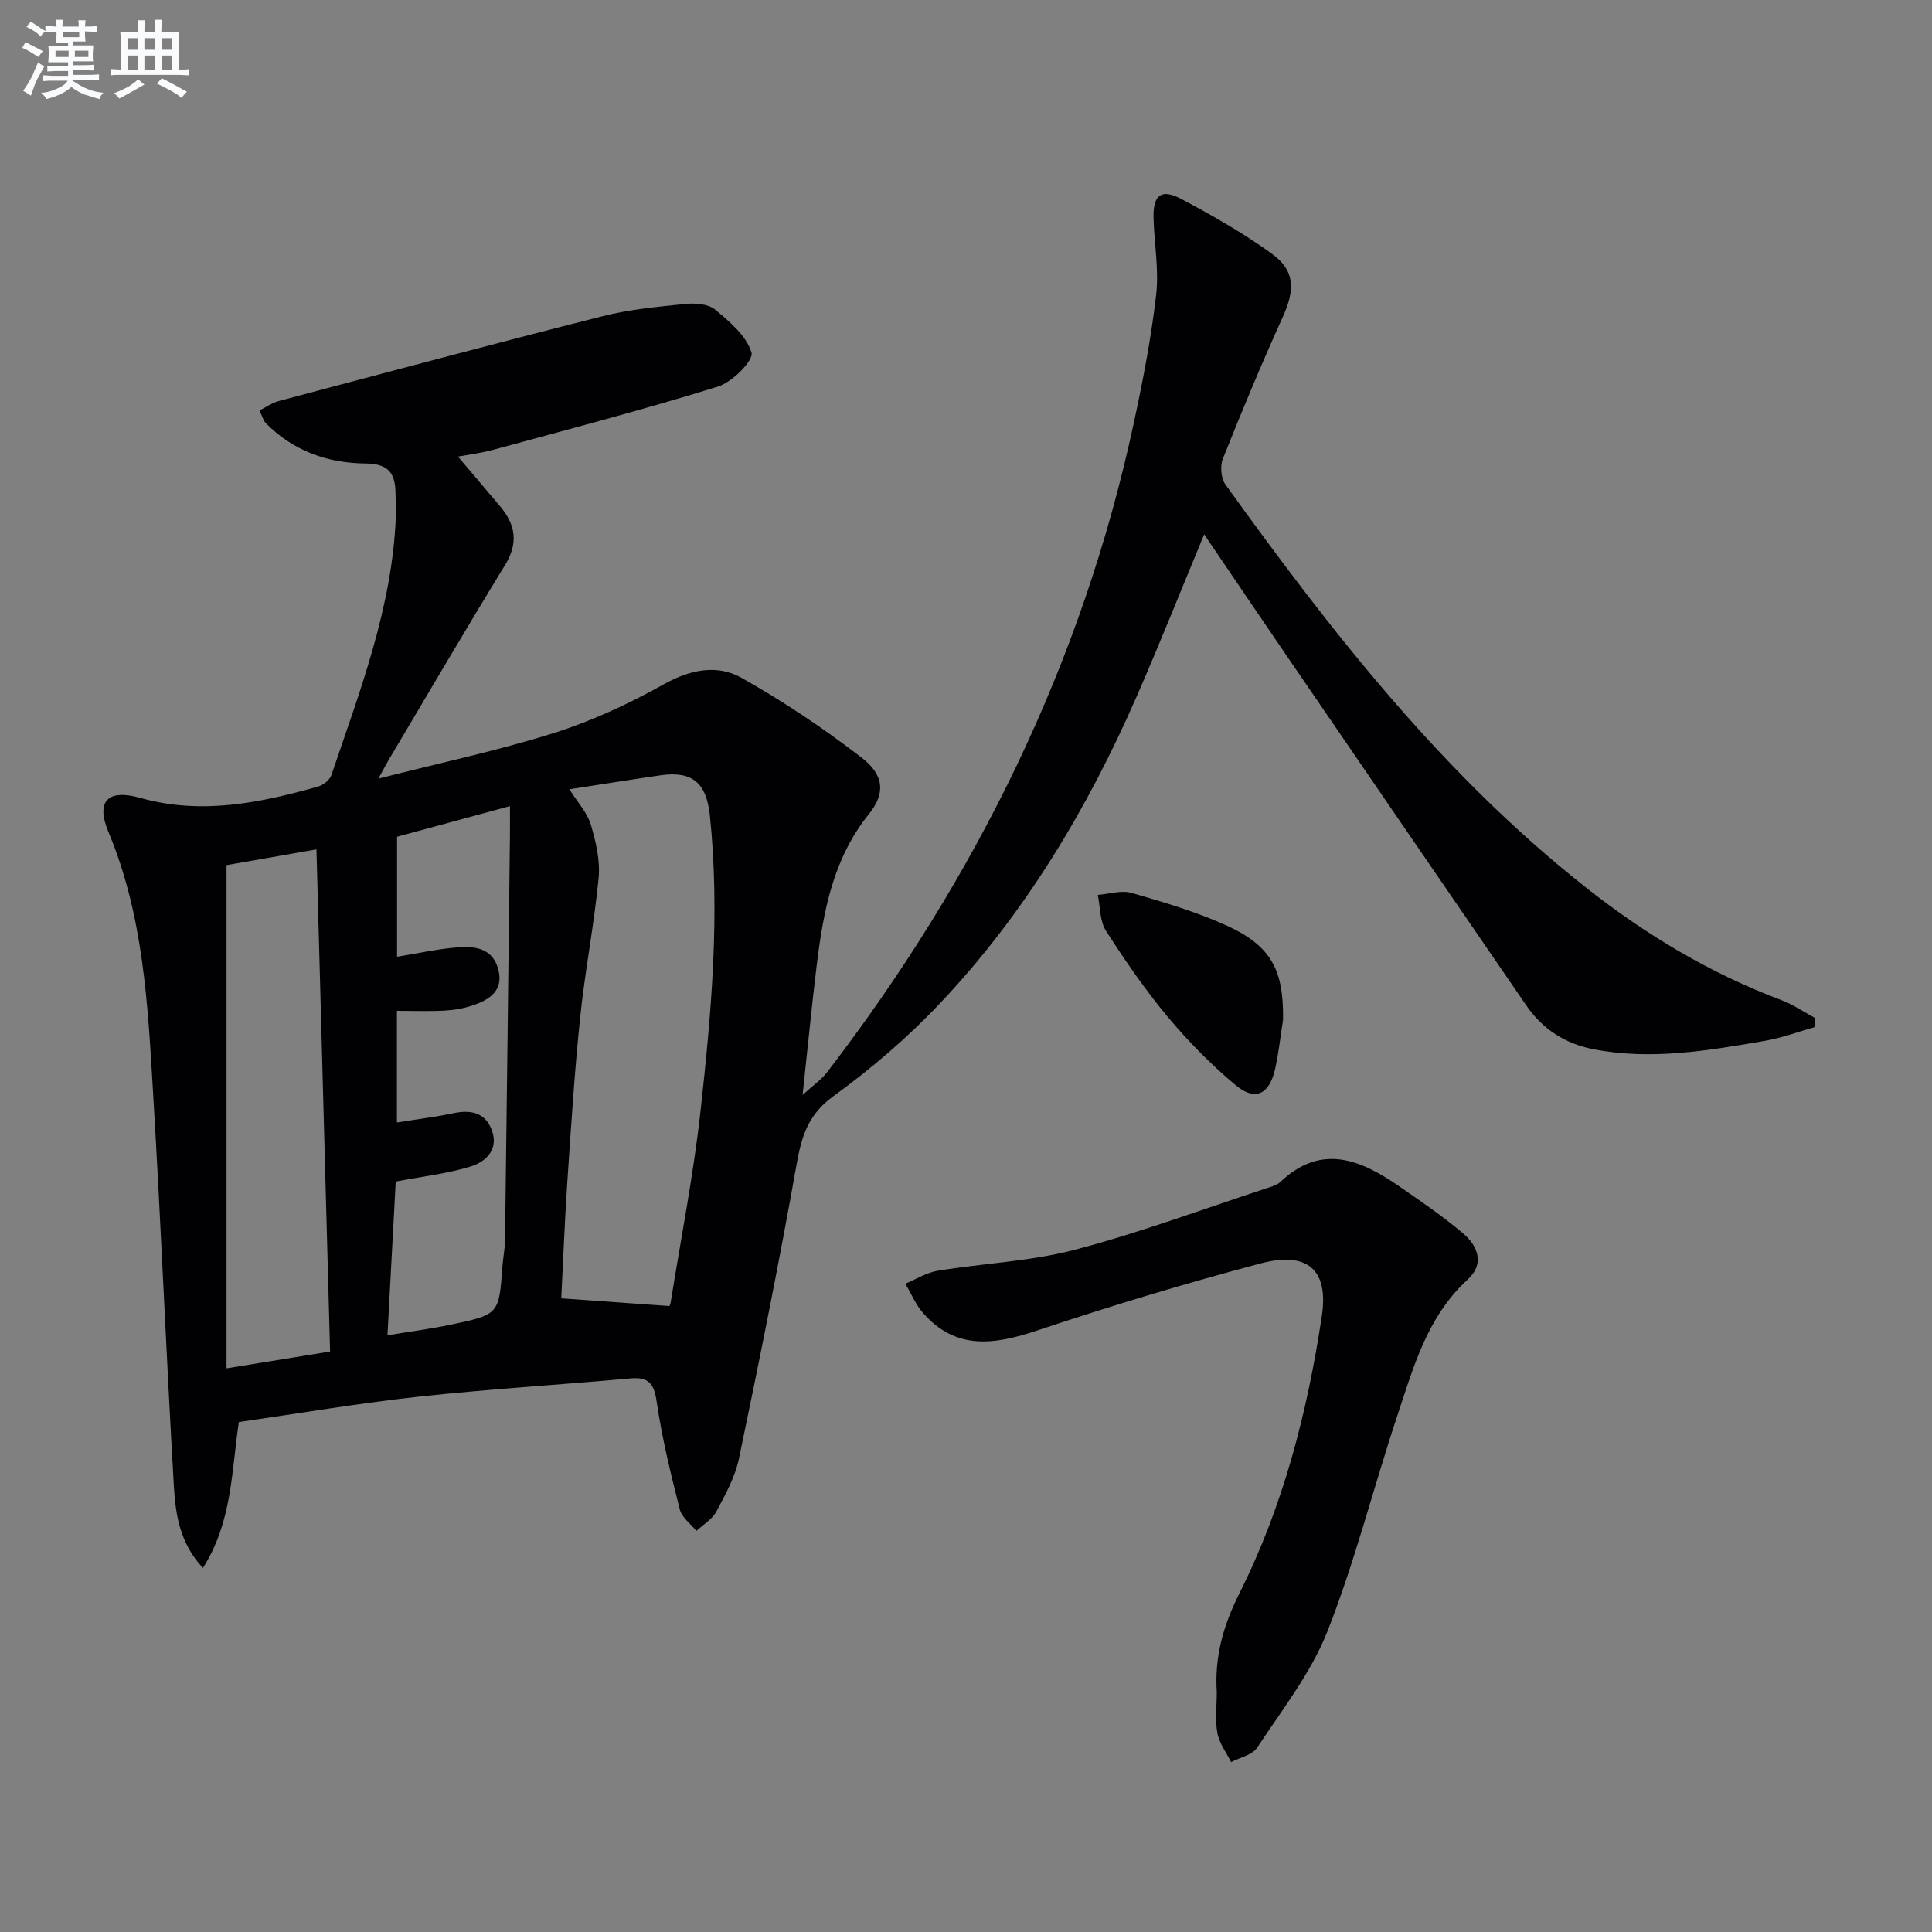 <svg enable-background="new 0 0 400 400" viewBox="0 0 400 400" xmlns="http://www.w3.org/2000/svg"><rect x="0" y="0" width="400" height="400" fill="#808080" stroke="none"/><g fill="#010103"><path d="m53.71 84.98c1.46-.73 2.68-1.6 4.04-1.96 22.29-5.91 44.57-11.88 66.92-17.53 5.59-1.42 11.43-1.97 17.19-2.56 2.05-.21 4.77-.02 6.2 1.17 3.02 2.51 6.52 5.47 7.53 8.91.47 1.61-3.99 6.11-6.92 7.02-15.32 4.76-30.86 8.82-46.35 13.04-2.83.77-5.77 1.14-7.5 1.46 2.74 3.24 5.71 6.74 8.68 10.24 3.24 3.83 3.89 7.64 1.05 12.25-8.18 13.32-16.06 26.83-24.05 40.27-.49.83-.93 1.69-2.16 3.92 12.99-3.32 24.89-5.83 36.44-9.48 7.84-2.48 15.47-6.05 22.66-10.06 5.49-3.06 11.03-4.18 16.11-1.32 8.63 4.86 16.94 10.43 24.79 16.47 4.79 3.68 4.99 7.47 1.52 11.78-7.35 9.14-9.38 19.98-10.75 31.08-1.05 8.55-1.87 17.13-2.94 27.01 2.2-2.01 3.88-3.15 5.05-4.67 30.91-40.25 52.86-84.75 63.54-134.54 1.88-8.75 3.59-17.58 4.61-26.46.6-5.2-.4-10.57-.54-15.86-.13-4.73 1.54-6.16 5.62-4.02 6.45 3.38 12.82 7.06 18.74 11.29 4.96 3.55 4.98 7.49 2.38 13.23-4.38 9.66-8.46 19.47-12.39 29.32-.6 1.5-.39 4.05.53 5.33 21.91 30.46 44.9 59.97 74.65 83.45 12.38 9.77 25.69 17.75 40.47 23.31 2.46.93 4.68 2.47 7.02 3.73-.07.63-.14 1.26-.21 1.88-3.38.95-6.71 2.2-10.16 2.8-11.79 2.03-23.61 4.09-35.62 1.74-5.81-1.14-10.49-4.15-13.84-9.03-16.58-24.13-33.12-48.29-49.65-72.45-5.62-8.21-11.18-16.46-17.06-25.11-4.78 11.51-9.17 22.57-13.93 33.47-10.2 23.32-23.16 45-40.7 63.56-6.71 7.1-14.25 13.58-22.17 19.32-5.2 3.77-6.54 8.26-7.57 14.03-3.63 20.39-7.72 40.71-11.95 60.98-.8 3.82-2.81 7.46-4.68 10.96-.86 1.61-2.73 2.69-4.13 4.01-1.18-1.47-3.01-2.77-3.43-4.43-1.87-7.37-3.7-14.8-4.79-22.31-.55-3.84-1.7-5.18-5.53-4.83-14.55 1.33-29.15 2.19-43.68 3.77-12.51 1.37-24.95 3.49-37.3 5.26-1.55 10.47-1.41 20.74-7.44 30.21-4.84-5.2-5.67-11.16-6.01-16.95-1.58-27.05-2.67-54.13-4.29-81.17-1.1-18.38-1.96-36.82-9.25-54.23-2.68-6.41-.16-8.98 6.59-7.08 12.61 3.55 24.71 1.05 36.78-2.34 1.08-.3 2.43-1.36 2.77-2.36 5.92-17.42 12.57-34.67 13.35-53.37.07-1.66-.05-3.33-.06-5-.04-4.09-1.4-6.13-6.19-6.17-7.81-.06-15.02-2.59-20.69-8.38-.51-.56-.71-1.42-1.3-2.6zm64.18 78.43c1.78 2.83 3.72 4.89 4.43 7.31 1.05 3.55 1.96 7.43 1.62 11.05-.93 9.68-2.83 19.27-3.83 28.94-1.18 11.39-1.9 22.83-2.67 34.26-.55 8.23-.86 16.48-1.24 23.84 7.74.55 14.89 1.06 22.36 1.59-.1.23.2-.2.28-.66 2.12-13.25 4.73-26.44 6.2-39.76 2.24-20.3 4.07-40.68 1.93-61.15-.71-6.74-3.62-9.24-10.15-8.32-6.06.87-12.12 1.86-18.93 2.9zm-49.55 116.41c-.95-34.95-1.88-69.24-2.82-103.96-7.36 1.29-13.33 2.33-18.62 3.26v104.18c7.48-1.21 13.96-2.26 21.44-3.48zm13.84-47.42c4.23-.68 8.02-1.15 11.75-1.93 3.52-.74 6.48-.14 7.84 3.37 1.57 4.03-1.04 6.66-4.35 7.68-4.76 1.46-9.79 2.02-15.49 3.11-.52 9.68-1.09 20.36-1.71 31.83 4.78-.79 9-1.34 13.15-2.21 9.96-2.1 9.93-2.16 10.65-12.03.13-1.82.52-3.63.54-5.44.37-27.94.69-55.88 1.02-83.82.02-1.89 0-3.78 0-6.06-8.34 2.26-15.81 4.29-23.37 6.34v24.84c4.32-.7 8.34-1.6 12.41-1.93 3.53-.29 7.23.06 8.48 4.32 1.3 4.43-1.57 6.46-5.15 7.66-1.86.63-3.86.99-5.82 1.1-3.25.18-6.52.05-9.95.05z"/><path d="m251.92 350.35c-.48-7.27 1.32-13.78 4.67-20.44 9.08-18.05 14.09-37.53 17.08-57.45 1.44-9.57-2.96-13.46-12.71-10.87-15.53 4.12-30.94 8.77-46.17 13.86-8.85 2.96-16.87 4.19-23.7-3.63-1.53-1.75-2.45-4.02-3.65-6.04 2.22-.92 4.37-2.3 6.68-2.68 9.49-1.56 19.25-1.94 28.49-4.37 13.6-3.58 26.84-8.53 40.22-12.91.78-.26 1.65-.55 2.23-1.09 8.52-8.08 16.65-4.63 24.63.88 4.5 3.11 9.04 6.21 13.22 9.74 3.06 2.59 4.5 6.32 1.01 9.51-8.45 7.72-11.29 18.23-14.68 28.43-4.91 14.78-8.7 29.98-14.4 44.44-3.4 8.63-9.4 16.26-14.57 24.12-1 1.52-3.55 2.01-5.38 2.98-.99-1.99-2.46-3.89-2.84-6-.51-2.76-.13-5.65-.13-8.48z"/><path d="m265.64 211.15c-.55 3.44-.9 6.93-1.68 10.31-1.21 5.2-4.15 6.57-8.2 3.16-5.06-4.25-9.78-9.04-14.02-14.12-4.67-5.6-8.84-11.67-12.78-17.82-1.28-2-1.16-4.91-1.67-7.4 2.35-.18 4.88-1.02 7-.41 6.67 1.93 13.4 3.91 19.7 6.77 9.24 4.22 11.81 9.24 11.65 19.51z"/></g><path d="m6.8 9.5c.6.3 1.3.7 2.1 1.1-.4.4-.7.8-.9 1.2-.7-.4-1.3-.8-1.8-1.1s-1.1-.6-1.6-.8c.2-.4.5-.8.7-1.2.4.2.8.5 1.5.8zm.9 6.9c-.3.6-.5 1.1-.7 1.7s-.4 1.1-.6 1.7c-.6-.4-1.1-.7-1.6-1 .7-1 1.2-1.8 1.5-2.4.3-.5.6-1.1.8-1.7.3-.6.5-1.2.8-1.8.3.3.8.6 1.3.8-.7 1.3-1.2 2.2-1.5 2.7zm.1-11c.4.3 1 .7 1.7 1.1-.5.2-.8.6-1.1 1.1-.5-.6-1-1-1.4-1.2s-.9-.6-1.5-.8c.2-.4.5-.7.9-1.1.5.3.9.6 1.4.9zm10.5 13.1c1 .4 2 .6 3.1.7-.4.4-.7.8-.8 1.3-.9-.2-1.9-.6-3-.9-1-.4-2-.9-2.8-1.6-.5.4-1.1.9-1.9 1.3s-1.9.9-3.3 1.2c-.1-.3-.5-.8-1.1-1.3 1 0 2.1-.3 3.2-.8 1.2-.5 1.9-1 2.3-1.7h-3.2c-.4 0-1 0-2 .1v-1.2c1 0 1.7.1 2 .1h3.3v-1h-2.3c-.2 0-.9 0-2 .1v-1.2c1.2 0 1.9.1 2 .1h2.3v-.8h-4.1c0-.7.1-1.2.1-1.6 0-.5 0-1.1-.1-1.8h4.1v-.7h-2.5c0-.6.1-1.1.1-1.6v-.6h-.5c-.4 0-1 0-1.8.1v-1.3c1.2 0 1.9.1 2.1.1h.2c0-.3 0-.8-.1-1.4h1.4c0 .6-.1 1-.1 1.4h3.4c0-.4 0-.8-.1-1.3h1.5c0 .4-.1.9-.1 1.3.7 0 1.5 0 2.5-.1v1.2c-1 0-1.8-.1-2.5-.1v.6c0 .3 0 .8.1 1.5h-2.5v.8h4.1c0 .8-.1 1.3-.1 1.8s0 1 .1 1.5h-4.1v.8h1.4c.8 0 1.8 0 2.9-.1v1.2c-1 0-1.9-.1-2.8-.1h-1.5v1h3.2c.3 0 1 0 2.1-.1v1.2c-1.1 0-1.8-.1-2.1-.1h-3.4l-.1.1c1.4 1 2.4 1.5 3.4 1.9zm-4.1-6.7v-1.3h-2.7v1.3zm2.2-4.1v-1.1h-3.4v1.1zm1.9 4.1v-1.3h-2.8v1.3z" fill="#fafbfc"/><path d="m37 6.7v2.3 5.4c1 0 1.8 0 2.2-.1v1.3c-.6 0-1.5-.1-2.5-.1h-11.9c-.7 0-1.3 0-1.8.1v-1.3c.5 0 1.1.1 2 .1v-5.2c0-1 0-1.8-.1-2.5h3.7c0-1.3 0-2.1-.1-2.5h1.5c0 .4-.1 1.3-.1 2.5h2.2c0-1.2 0-2.1-.1-2.6h1.5c0 .4-.1 1.3-.1 2.6zm-12.3 13.7c-.3-.4-.7-.8-1.1-1.1 1.1-.4 2.1-.9 2.9-1.3.8-.5 1.5-1 2.1-1.6.4.4.9.8 1.3 1.1-2.5 1.4-4.2 2.4-5.2 2.9zm3.9-10.1v-2.4h-2.2v2.4zm0 4.1v-2.9h-2.2v2.9zm3.5-4.1v-2.4h-2.2v2.4zm0 4.1v-2.9h-2.2v2.9zm.4 2.9 1-1.1c.6.3 1.4.7 2.5 1.3s2 1.1 2.7 1.5c-.4.4-.8.8-1.1 1.3-.8-.8-2.5-1.7-5.1-3zm3.1-7v-2.4h-2.1v2.4zm0 4.1v-2.9h-2.1v2.9z" fill="#fafbfc"/></svg>
